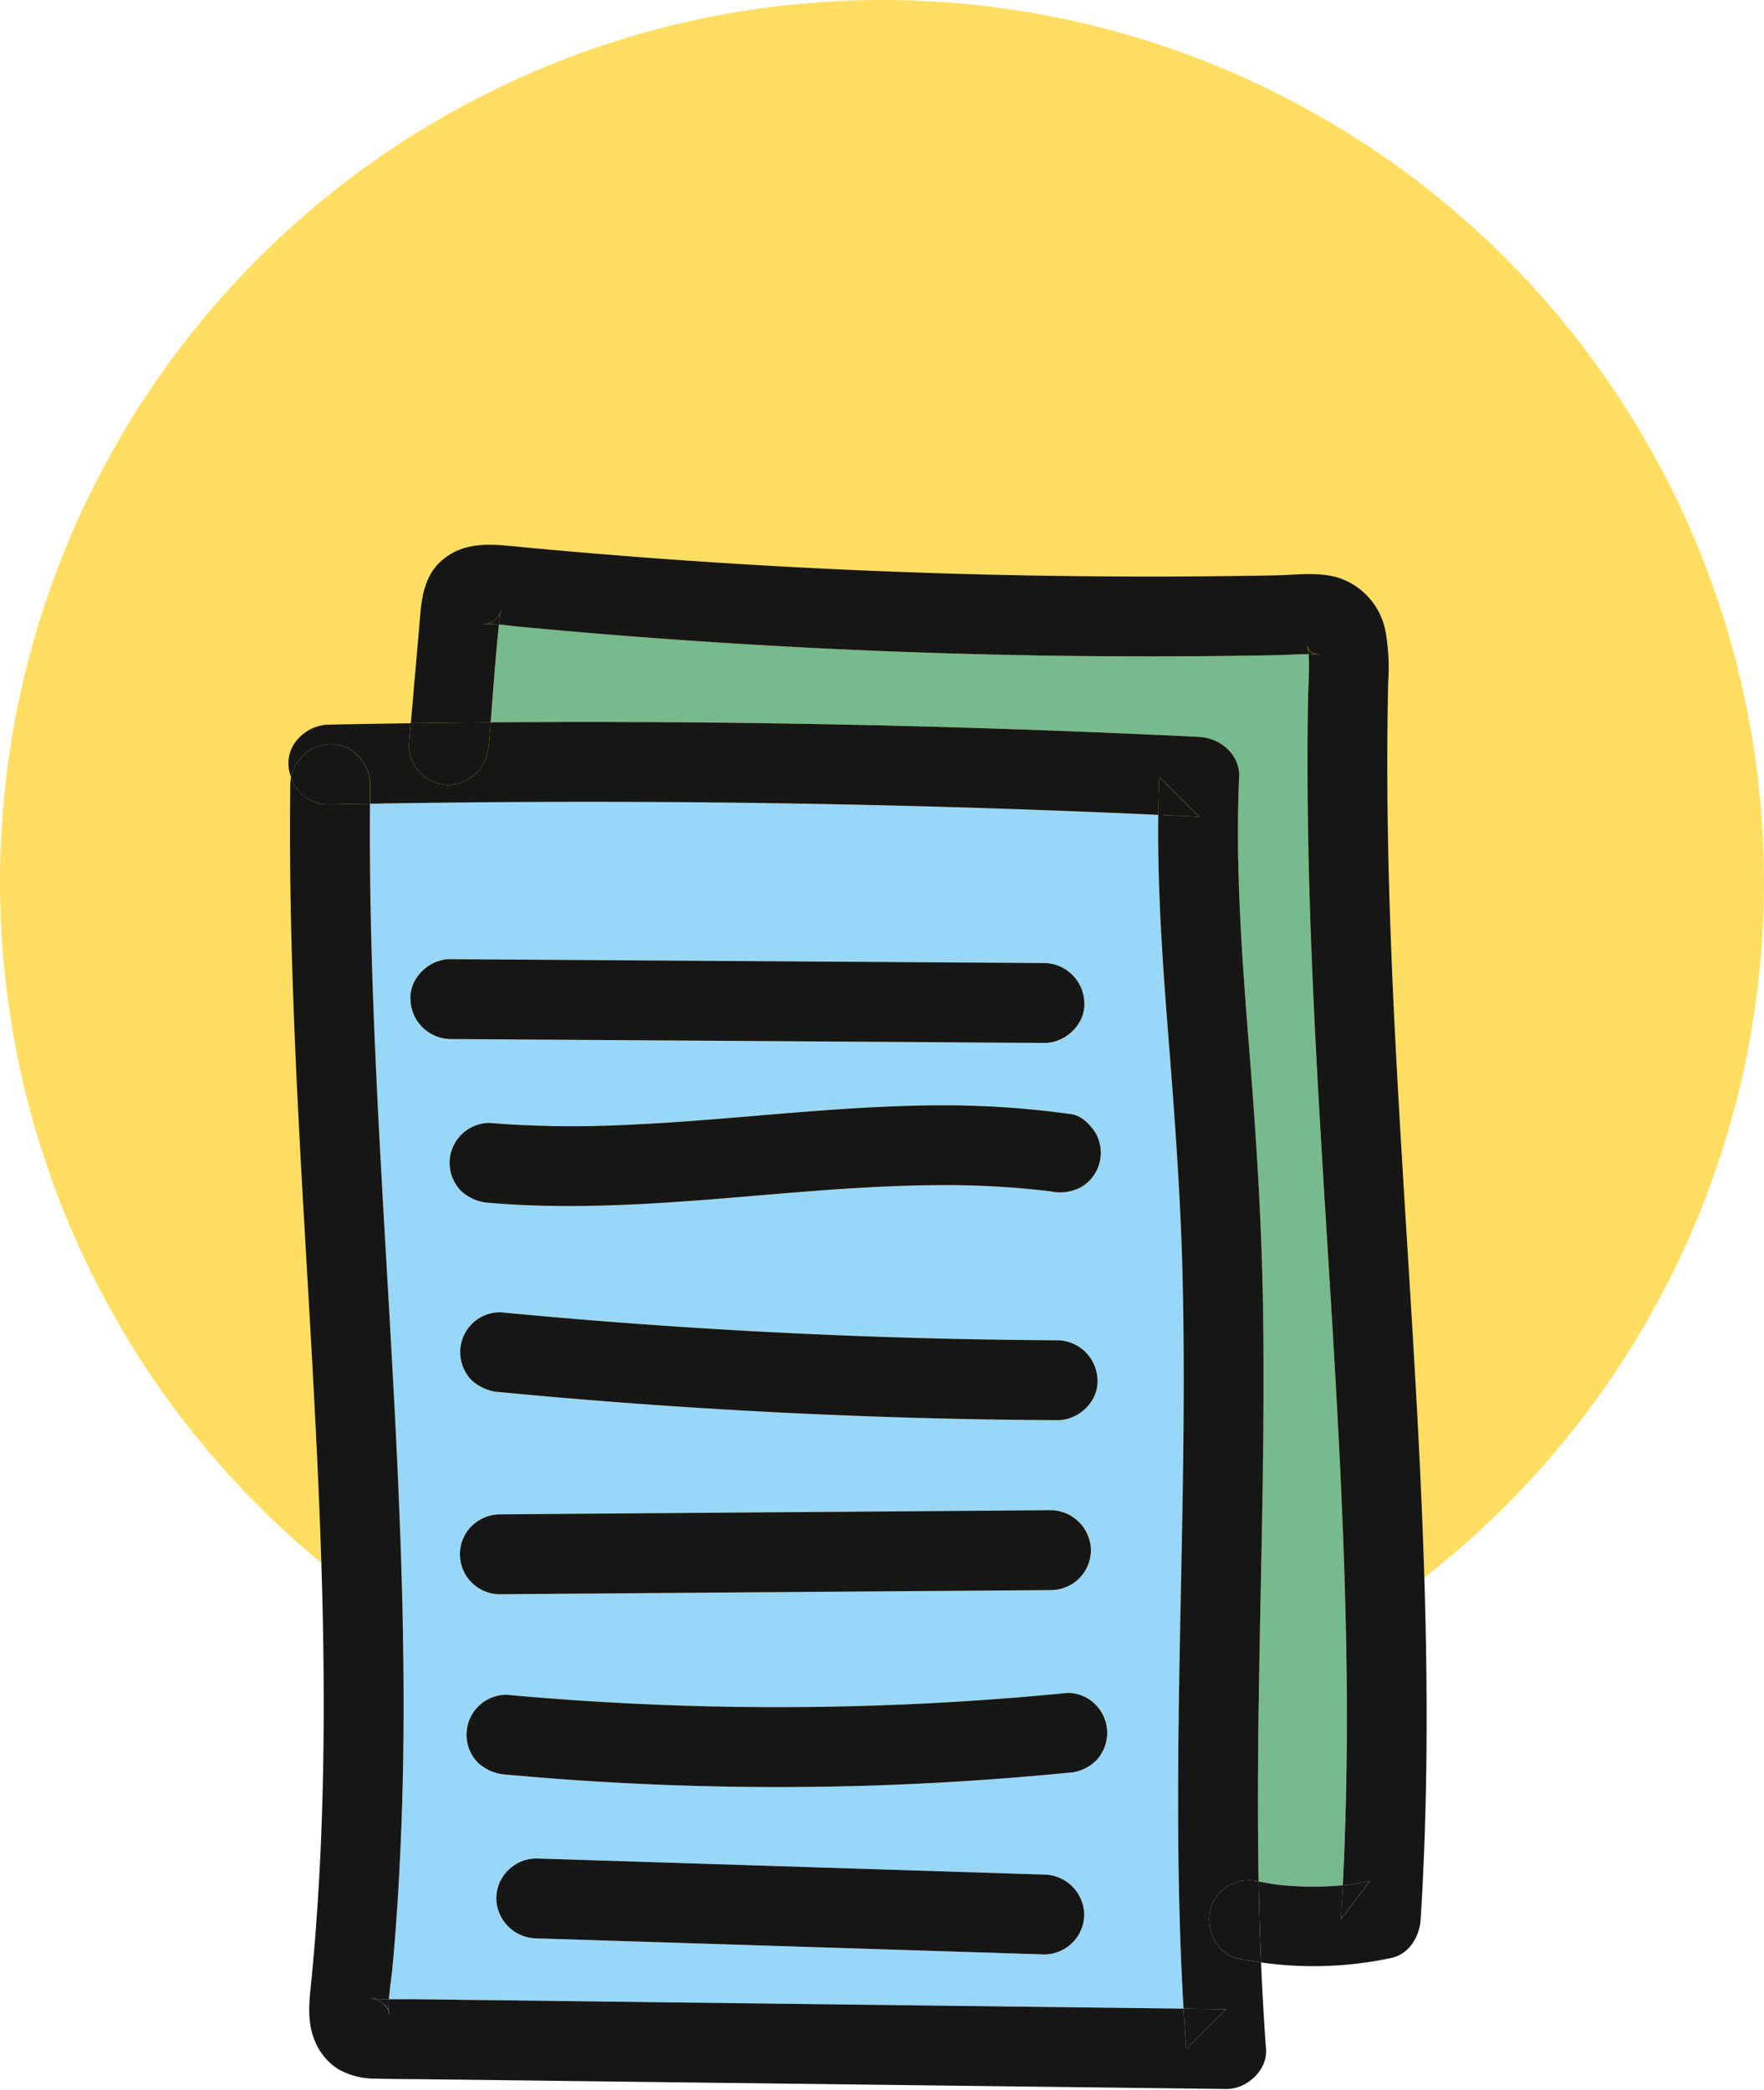 <?xml version="1.0" encoding="UTF-8"?>
<svg xmlns="http://www.w3.org/2000/svg" xmlns:xlink="http://www.w3.org/1999/xlink" width="348" height="412.313" viewBox="0 0 348 412.313">
  <defs>
    <clipPath id="a">
      <rect width="224.93" height="305.041" fill="none"></rect>
    </clipPath>
    <clipPath id="b">
      <rect width="224.534" height="304.652" fill="none"></rect>
    </clipPath>
  </defs>
  <g transform="translate(-6928.5 1587.522)">
    <circle cx="174" cy="174" r="174" transform="translate(6928.5 -1587.522)" fill="#ffde61"></circle>
    <g transform="translate(6985.204 -1480.25)">
      <g clip-path="url(#a)">
        <g transform="translate(0.2 0.196)">
          <g clip-path="url(#b)">
            <g clip-path="url(#b)">
              <path d="M181.161,302.716q-28.935-.366-57.861-.709-33-.4-66.006-.811-9.239-.106-18.463-.221-4.561-.059-9.105-.11c-1.756-.024-3.544.016-5.317,0,.142-2.2.528-4.419.725-6.545q.543-5.955.929-11.909.792-11.909,1.055-23.85c.37-15.919.134-31.853-.425-47.772-1.118-31.94-3.521-63.816-4.939-95.74-.748-16.667-1.213-33.357-1.087-50.04q29.5-.508,59.019-.323,33.353.224,66.7,1.339,14.9.5,29.789,1.182c-.173,13.823.748,27.647,1.819,41.439,1.276,16.328,2.552,32.633,2.962,49.008.819,32.633-.67,65.265-.851,97.9-.087,15.73.134,31.459,1.055,47.165M163.8,253.889a7.873,7.873,0,0,0,0-11.138,7.628,7.628,0,0,0-5.569-2.308q-21.55,2.115-43.211,2.631-21.55.52-43.1-.559-12.181-.6-24.323-1.725a7.93,7.93,0,0,0-5.569,2.308,7.882,7.882,0,0,0,0,11.145,8.9,8.9,0,0,0,5.569,2.3q21.562,1.985,43.235,2.363,21.55.378,43.093-.835,12.169-.685,24.307-1.875a8.523,8.523,0,0,0,5.569-2.308m.74-117.936a8.009,8.009,0,0,0-.8-6.073c-1.024-1.591-2.733-3.348-4.71-3.623a181.828,181.828,0,0,0-23.772-1.749c-7.333-.047-14.658.284-21.968.772-14.753.992-29.459,2.639-44.235,3.174a205.085,205.085,0,0,1-24.8-.465,7.909,7.909,0,0,0-5.569,2.3,7.882,7.882,0,0,0,0,11.145,8.852,8.852,0,0,0,5.569,2.308c14.524,1.237,29.112.449,43.621-.685,14.587-1.15,29.167-2.654,43.818-2.8a174.959,174.959,0,0,1,23.244,1.213,8.825,8.825,0,0,0,5.97-.819,8.027,8.027,0,0,0,3.623-4.7m-8.231,50.662c4.119.024,8.066-3.639,7.877-7.877a8.015,8.015,0,0,0-7.877-7.877q-21.456-.106-42.9-.977T70.566,167.4q-12.11-.91-24.213-2.072a7.9,7.9,0,0,0-5.569,2.308,7.873,7.873,0,0,0,0,11.137,8.957,8.957,0,0,0,5.569,2.308q21.361,2.032,42.786,3.332t42.872,1.835q12.146.3,24.3.362m4.269,31.215a7.875,7.875,0,0,0-5.569-13.445q-21.2.165-42.384.323t-42.384.315q-11.968.095-23.937.181a8.157,8.157,0,0,0-5.577,2.308,7.881,7.881,0,0,0,5.577,13.445q21.184-.165,42.384-.323,21.184-.154,42.384-.315,11.968-.095,23.937-.181a8.138,8.138,0,0,0,5.569-2.308M153.711,112.2c4.119.024,8.066-3.647,7.877-7.877a8.025,8.025,0,0,0-7.877-7.877q-22.815-.154-45.613-.3-22.909-.154-45.81-.3L36.539,95.68c-4.127-.031-8.066,3.639-7.877,7.877a8.02,8.02,0,0,0,7.877,7.877q22.8.142,45.605.291,22.909.154,45.81.3,12.878.095,25.757.173M153.7,292.02a7.941,7.941,0,0,0,7.877-7.877,8.031,8.031,0,0,0-7.877-7.877l-78.215-2.481q-11.011-.343-22.015-.693a7.946,7.946,0,0,0-7.877,7.877,8.041,8.041,0,0,0,7.877,7.877q39.107,1.241,78.223,2.473,11,.354,22.007.7" transform="translate(-4.585 -13.921)" fill="#99d7f8"></path>
              <path d="M219.643,220.169c.307,16.265.173,32.538-.654,48.78a65,65,0,0,1-12.862-.118c-1.2-.173-2.387-.386-3.568-.622l-.15-.024c-.394-21.739.15-43.51.567-65.25.315-16.226.551-32.459.283-48.693-.276-16.383-1.315-32.7-2.615-49.04-1.449-18.266-2.883-36.587-2.087-54.924.2-4.4-3.765-7.68-7.877-7.877q-33.566-1.642-67.172-2.371-33.353-.721-66.715-.543c-1.961.008-3.93.024-5.892.039.5-6.427.953-12.886,1.63-19.3,1.323.11,2.647.3,3.946.425q4.029.378,8.066.733,8.058.721,16.139,1.331,16.269,1.241,32.578,2.072,32.479,1.666,65.006,1.725,9.145.024,18.282-.095,4.572-.047,9.137-.134c2.174-.047,4.387-.213,6.577-.2.2,3.04-.071,6.144-.126,9.184q-.106,6.226-.1,12.469,0,12.2.362,24.417c.457,16.462,1.315,32.908,2.284,49.355,1.938,32.869,4.34,65.73,4.962,98.662" transform="translate(-11.009 -4.492)" fill="#77ba8e"></path>
              <path d="M269.6,334.909q-2.895,3.792-5.781,7.593.213-3.367.378-6.734c.567-.047,1.126-.1,1.686-.173-.417.063-.827.126-1.245.181l2.087-.284c-.276.039-.551.071-.835.1q1.867-.3,3.71-.685" transform="translate(-56.221 -71.311)" fill="#161615"></path>
              <path d="M266.95,335.649l-2.087.284c.417-.055.827-.118,1.245-.181h.008c.284-.031.559-.063.835-.1" transform="translate(-56.442 -71.468)" fill="#161615"></path>
              <path d="M258.638,27.751c-.284-.024-.559-.039-.843-.047l-.213-.095,1.055.142" transform="translate(-54.896 -6.059)" fill="#161615"></path>
              <path d="M258.29,27.93a6.149,6.149,0,0,0-.677-.221.768.768,0,0,1,.189.016c.165.071.323.134.488.2" transform="translate(-54.902 -6.08)" fill="#161615"></path>
              <path d="M257.366,27.518,257,27.47c-.055-.032-.157-.087-.268-.15a.008.008,0,0,0-.008-.008.024.024,0,0,1-.016-.008,1.081,1.081,0,0,0-.142-.126c.268.118.536.228.8.339" transform="translate(-54.679 -5.967)" fill="#161615"></path>
              <path d="M257.1,27.547a.364.364,0,0,0,.047.032c-.016.008-.055,0-.1-.039a.134.134,0,0,1,.055.008" transform="translate(-54.781 -6.044)" fill="#161615"></path>
              <path d="M257.041,27.509a.134.134,0,0,0-.055-.008,1.4,1.4,0,0,1-.213-.142c.11.063.213.118.268.15" transform="translate(-54.724 -6.006)" fill="#161615"></path>
              <path d="M256.88,27.518c.047.039.087.047.1.039a.362.362,0,0,1-.047-.032l.37.047.213.095a.766.766,0,0,0-.189-.016,7.825,7.825,0,0,0-1.055-.213c.2.024.4.047.607.079" transform="translate(-54.617 -6.023)" fill="#161615"></path>
              <path d="M256.153,27.009c.11.039.213.087.323.134a1.081,1.081,0,0,1,.142.126c-.173-.095-.378-.2-.465-.26" transform="translate(-54.592 -5.931)" fill="#161615"></path>
              <path d="M255.963,27.059a.235.235,0,0,1,.032.063c-.008-.024-.024-.039-.032-.063" transform="translate(-54.552 -5.942)" fill="#161615"></path>
              <path d="M255.943,27.009a.059.059,0,0,1,.016.032c-.008-.016-.016-.024-.016-.032" transform="translate(-54.547 -5.931)" fill="#161615"></path>
              <path d="M255.839,27.659c.024.173.047.354.071.528-.024-.173-.055-.354-.087-.528Z" transform="translate(-54.522 -6.069)" fill="#161615"></path>
              <path d="M255.833,26.549a2.249,2.249,0,0,1,.3.252c.079.142.095.2-.024.071a2.5,2.5,0,0,1-.276-.323" transform="translate(-54.524 -5.834)" fill="#161615"></path>
              <path d="M255.733,27.249c.031.11.047.213.071.323h-.047c-.008-.11-.016-.213-.024-.323" transform="translate(-54.503 -5.982)" fill="#161615"></path>
              <path d="M255.673,26.339c.071.173.142.354.213.528-.063-.134-.134-.26-.2-.386a.872.872,0,0,1-.016-.142" transform="translate(-54.49 -5.789)" fill="#161615"></path>
              <path d="M255.922,26.893a.235.235,0,0,0-.032-.063c.008.024.024.039.032.063m-.032-.071a.06.06,0,0,0-.016-.032c-.071-.173-.142-.354-.213-.528-.016-.095-.031-.189-.039-.284a5.648,5.648,0,0,1,.465.7,2.241,2.241,0,0,0-.3-.252,2.487,2.487,0,0,0,.276.323c.118.126.1.071.024-.071.087.079.181.165.276.244-.11-.047-.213-.095-.323-.134.087.055.291.165.465.26a.024.024,0,0,0,.016.008.008.008,0,0,1,.008.008,1.4,1.4,0,0,0,.213.142c-.2-.032-.4-.055-.606-.079a7.826,7.826,0,0,1,1.055.213c-.465-.024-.929-.032-1.394-.039l-.118-.9c.063.126.134.252.2.386,0,.008.008.016.016.032" transform="translate(-54.479 -5.713)" fill="#161615"></path>
              <path d="M255.687,26.506l.118.9h-.016c-.024-.11-.039-.213-.071-.323-.016-.213-.032-.417-.055-.622a.068.068,0,0,0,.024.047" transform="translate(-54.488 -5.814)" fill="#161615"></path>
              <path d="M255.682,26.47a.068.068,0,0,1-.024-.047.782.782,0,0,0-.016-.134c.008.016.016.024.024.039a.868.868,0,0,0,.016.142" transform="translate(-54.484 -5.778)" fill="#161615"></path>
              <path d="M255.66,26.26c-.008-.016-.016-.024-.024-.039a1.363,1.363,0,0,0-.024-.252.008.008,0,0,1,.008.008c.008.095.024.189.039.284" transform="translate(-54.477 -5.71)" fill="#161615"></path>
              <path d="M255.577,26.159a.779.779,0,0,1,.016.134,3.126,3.126,0,0,1-.165-.323c-.008-.024-.024-.047-.032-.071a2.157,2.157,0,0,0-.063-.213c0-.016.024-.008.055.024Z" transform="translate(-54.418 -5.649)" fill="#161615"></path>
              <path d="M255.592,26.168l-.189-.449a1.233,1.233,0,0,1,.165.2,1.358,1.358,0,0,1,.024.252" transform="translate(-54.433 -5.657)" fill="#161615"></path>
              <path d="M255.665,26.975a8.7,8.7,0,0,0-.252-1.016c.008.024.024.047.031.071a3.146,3.146,0,0,0,.165.323c.024.2.039.41.055.622" transform="translate(-54.435 -5.708)" fill="#161615"></path>
              <path d="M255.332,25.689a2.173,2.173,0,0,1,.063.213c-.055-.134-.079-.2-.063-.213" transform="translate(-54.417 -5.651)" fill="#161615"></path>
              <path d="M255,24.759c.1.252.213.5.315.756-.032-.032-.055-.039-.055-.024-.079-.252-.165-.488-.26-.733" transform="translate(-54.348 -5.453)" fill="#161615"></path>
              <path d="M248.558,335.945c-.7-.094-1.394-.181-2.1-.276l1.189.142c.3.047.606.094.906.134" transform="translate(-52.534 -71.472)" fill="#161615"></path>
              <path d="M240.627,334.975q.142,8,.473,15.982-2.257-.307-4.505-.764c-4.324-.874-6.4-5.766-5.506-9.688a8.013,8.013,0,0,1,3.623-4.71,8.313,8.313,0,0,1,5.915-.819" transform="translate(-49.227 -71.283)" fill="#161615"></path>
              <path d="M232.837,367q-3.946,3.934-7.877,7.877-.3-3.982-.528-7.979c2.8.031,5.6.071,8.4.1" transform="translate(-47.857 -78.104)" fill="#161615"></path>
              <path d="M226.184,66.256q-4.041-.2-8.081-.378c.031-2.5.094-4.994.2-7.5q3.946,3.934,7.877,7.877" transform="translate(-46.512 -12.592)" fill="#161615"></path>
              <path d="M171.25,295.709a8,8,0,0,1-2.308,5.569,8.523,8.523,0,0,1-5.569,2.308q-12.134,1.181-24.307,1.875-21.527,1.217-43.093.835-21.657-.378-43.235-2.363a8.9,8.9,0,0,1-5.569-2.3,7.881,7.881,0,0,1,5.569-13.453Q64.884,289.3,77.061,289.9q21.527,1.075,43.1.559,21.645-.508,43.211-2.631a7.627,7.627,0,0,1,5.569,2.308,7.975,7.975,0,0,1,2.308,5.569" transform="translate(-9.725 -61.31)" fill="#161615"></path>
              <path d="M159.1,157.59l.095.024a174.957,174.957,0,0,0-23.244-1.213c-14.65.142-29.23,1.646-43.818,2.8-14.509,1.134-29.1,1.922-43.621.685a8.852,8.852,0,0,1-5.569-2.308,7.873,7.873,0,0,1,5.569-13.445,205.082,205.082,0,0,0,24.8.465c14.776-.536,29.482-2.182,44.235-3.174,7.309-.488,14.635-.819,21.968-.772a181.833,181.833,0,0,1,23.772,1.749c1.977.276,3.686,2.032,4.71,3.623a7.867,7.867,0,0,1-2.828,10.775,8.825,8.825,0,0,1-5.97.819c.417.047.835.1,1.252.158-.449-.063-.9-.118-1.347-.181" transform="translate(-8.827 -30.06)" fill="#161615"></path>
              <path d="M168.992,205.88c.189,4.238-3.757,7.9-7.877,7.877q-12.146-.059-24.3-.362-21.444-.544-42.872-1.835t-42.786-3.332a8.957,8.957,0,0,1-5.569-2.308,7.877,7.877,0,0,1,5.569-13.445q12.1,1.158,24.213,2.072,21.4,1.619,42.841,2.481t42.9.977a8.015,8.015,0,0,1,7.877,7.877" transform="translate(-9.39 -41.062)" fill="#161615"></path>
              <path d="M167.68,249.936a7.984,7.984,0,0,1-2.308,5.569,8.139,8.139,0,0,1-5.569,2.308q-11.968.094-23.937.181-21.2.154-42.384.315t-42.384.323a7.881,7.881,0,0,1-5.577-13.445,8.157,8.157,0,0,1,5.577-2.308q11.968-.094,23.937-.181,21.2-.165,42.384-.315,21.2-.165,42.384-.323a8.009,8.009,0,0,1,7.877,7.877" transform="translate(-9.377 -51.595)" fill="#161615"></path>
              <path d="M163.747,112.69c.189,4.23-3.757,7.9-7.877,7.877q-12.878-.083-25.757-.173-22.909-.142-45.81-.3-22.8-.142-45.605-.291a8.02,8.02,0,0,1-7.877-7.877c-.189-4.238,3.749-7.908,7.877-7.877l25.749.165q22.909.154,45.81.3,22.8.154,45.613.3a8.025,8.025,0,0,1,7.877,7.877" transform="translate(-6.744 -22.29)" fill="#161615"></path>
              <path d="M168.294,340.339a7.941,7.941,0,0,1-7.877,7.877q-11-.354-22.007-.7-39.107-1.241-78.223-2.473a8.041,8.041,0,0,1-7.877-7.877,7.946,7.946,0,0,1,7.877-7.877q11.011.343,22.015.693l78.215,2.481a8.031,8.031,0,0,1,7.877,7.877" transform="translate(-11.307 -70.117)" fill="#161615"></path>
              <path d="M192.38,162.34c-.417-.055-.835-.11-1.252-.158l-.095-.024c.449.063.9.118,1.347.181" transform="translate(-40.764 -34.629)" fill="#161615"></path>
              <path d="M53.318,16.813c.126-.291.252-.583.37-.874a7.872,7.872,0,0,0-.394,1.315c-.008,0-.016.008-.032.024.016-.158.032-.307.055-.465" transform="translate(-11.51 -3.581)" fill="#161615"></path>
              <path d="M53.413,16.069c-.032.26-.063.512-.087.772-.008.016-.016.039-.024.055.039-.276.079-.551.11-.827" transform="translate(-11.519 -3.608)" fill="#161615"></path>
              <path d="M53.288,17.1c.008-.016.016-.039.024-.055-.024.158-.039.307-.055.465q-.012,0-.024.024c.024-.142.039-.284.055-.433" transform="translate(-11.504 -3.816)" fill="#161615"></path>
              <path d="M53.2,17.119c-.016.15-.032.291-.055.433a1.831,1.831,0,0,0-.323.473c.126-.3.252-.606.378-.906" transform="translate(-11.417 -3.831)" fill="#161615"></path>
              <path d="M53.292,17.609a.218.218,0,0,0-.024.1c-.008.008-.016.016-.016.024a.448.448,0,0,1,.008-.1c.016-.016.024-.024.032-.024" transform="translate(-11.508 -3.935)" fill="#161615"></path>
              <path d="M53.265,17.739a.667.667,0,0,0-.032.134.532.532,0,0,1,.016-.11c0-.008.008-.016.016-.024" transform="translate(-11.504 -3.963)" fill="#161615"></path>
              <path d="M53.252,17.639a.449.449,0,0,0-.008.1c-.008.008-.016.024-.032.032a.465.465,0,0,0,.016-.11q.012-.024.024-.024" transform="translate(-11.5 -3.942)" fill="#161615"></path>
              <path d="M53.219,17.769a.532.532,0,0,0-.016.11c-.039.213-.079.425-.11.646.032-.236.063-.48.095-.725.016-.008.024-.024.032-.032" transform="translate(-11.474 -3.969)" fill="#161615"></path>
              <path d="M53.146,17.669a.465.465,0,0,1-.016.11,2.775,2.775,0,0,1-.307.362,1.83,1.83,0,0,1,.323-.473" transform="translate(-11.417 -3.948)" fill="#161615"></path>
              <path d="M48.287,15.986c.063-.606.134-1.221.2-1.827a.668.668,0,0,1,.032-.134c.039-.071.047-.1.024-.1a7.873,7.873,0,0,1,.394-1.315c-.118.291-.244.583-.37.874.024-.26.055-.512.087-.772-.032.276-.071.551-.11.827-.126.3-.252.607-.378.906l-.008.008c-.11.11-.252.252-.425.41-.252.2-.512.386-.772.583l-.827.354-1.237.165c.323-.032.654-.055.985-.063-.126.055-.244.11-.37.158.158-.063.315-.11.473-.158a22.534,22.534,0,0,1,2.3.087c-.677,6.412-1.126,12.87-1.63,19.3q-7.881.059-15.753.173.319-3.556.622-7.113.5-5.683.992-11.382c.417-4.789.488-10.011,4.372-13.5C40.709.036,45.364,0,50.153.454q5.718.555,11.445,1.055Q85.015,3.553,108.5,4.77q46.421,2.387,92.944,1.52c4.143-.079,8.932-.8,12.9.622a13.846,13.846,0,0,1,8.775,10.043,40.6,40.6,0,0,1,.6,10.429q-.13,5.978-.165,11.949c-.079,15.422.323,30.837.985,46.236,1.339,31.018,3.71,61.973,5.262,92.975,1.552,30.939,2.268,61.965.323,92.9-.213,3.332-2.261,6.853-5.789,7.6a73.422,73.422,0,0,1-25.693.882q-.331-7.987-.473-15.982l.15.024c1.182.236,2.371.449,3.568.622l-1.189-.142c.7.095,1.394.181,2.1.276-.3-.039-.606-.087-.906-.134a65,65,0,0,0,12.862.118q-.165,3.367-.378,6.735,2.883-3.793,5.781-7.593-1.843.39-3.71.685h-.008c-.559.071-1.118.126-1.686.173.827-16.242.961-32.515.654-48.78-.622-32.932-3.025-65.793-4.962-98.662-.969-16.446-1.827-32.893-2.284-49.355q-.343-12.2-.362-24.417,0-6.238.1-12.469c.055-3.04.331-6.144.126-9.184h.047c.032.173.063.354.087.528-.024-.173-.047-.354-.071-.528.465.008.929.016,1.394.039a6.147,6.147,0,0,1,.677.221c-.165-.071-.323-.134-.488-.2.284.008.559.024.843.047L209.45,21.8c-.268-.11-.536-.221-.8-.339-.094-.079-.189-.165-.276-.244a5.652,5.652,0,0,0-.465-.7.008.008,0,0,0-.008-.008,1.235,1.235,0,0,0-.165-.2c-.1-.252-.213-.5-.315-.756.094.244.181.48.26.733-.016.016.008.079.063.213a8.7,8.7,0,0,1,.252,1.016c.008.11.016.213.024.323-2.19-.008-4.4.158-6.577.2q-4.561.083-9.137.134-9.145.118-18.282.095-32.515-.059-65.006-1.725-16.3-.839-32.578-2.072-8.081-.614-16.139-1.331-4.041-.354-8.066-.733c-1.3-.126-2.623-.315-3.946-.425" transform="translate(-6.762 -0.249)" fill="#161615"></path>
              <path d="M52.558,17.888c-.071.606-.142,1.221-.2,1.827a22.533,22.533,0,0,0-2.3-.087,8.366,8.366,0,0,1,1-.221l-.851.118.827-.354c-.071.055-.15.118-.228.173a4.463,4.463,0,0,1,.662-.354c-.142.063-.291.126-.433.181.26-.2.52-.386.772-.583.173-.158.315-.3.425-.41l.008-.008a2.775,2.775,0,0,0,.307-.362c-.032.244-.063.488-.095.725.032-.221.071-.433.11-.646" transform="translate(-10.829 -3.978)" fill="#161615"></path>
              <path d="M51.231,19.49c.142-.055.291-.118.433-.181a4.463,4.463,0,0,0-.662.354c.079-.055.158-.118.228-.173" transform="translate(-11.03 -4.296)" fill="#161615"></path>
              <path d="M50.175,19.957l.851-.118a8.365,8.365,0,0,0-1,.221h-.1c.087-.032.165-.071.252-.1" transform="translate(-10.801 -4.409)" fill="#161615"></path>
              <path d="M46.552,44.729q-.177,2.233-.37,4.45c-.386,4.411-3.308,7.672-7.877,7.877a8,8,0,0,1-5.577-2.308,7.875,7.875,0,0,1-2.3-5.569c.126-1.426.252-2.851.37-4.277q7.869-.118,15.753-.173" transform="translate(-6.658 -9.694)" fill="#161615"></path>
              <path d="M49.91,19.989c-.087.032-.165.071-.252.1-.331.008-.662.032-.985.063l1.237-.165" transform="translate(-10.536 -4.441)" fill="#161615"></path>
              <path d="M49.823,20.119h.1c-.158.047-.315.095-.473.158.126-.047.244-.1.37-.158" transform="translate(-10.701 -4.468)" fill="#161615"></path>
              <path d="M25.609,368.309c-.079-.181-.158-.362-.228-.543,0-.063-.008-.134-.008-.2a6.217,6.217,0,0,0,.236.74" transform="translate(-5.588 -78.246)" fill="#161615"></path>
              <path d="M25.461,368.848c-.047-.41-.1-.819-.158-1.229a.942.942,0,0,0,.063.158c.016.362.047.717.095,1.071" transform="translate(-5.573 -78.256)" fill="#161615"></path>
              <path d="M25.363,367.349l.079.1a.83.83,0,0,0-.079-.095Z" transform="translate(-5.586 -78.199)" fill="#161615"></path>
              <path d="M25.353,367.685a.943.943,0,0,1-.063-.158c-.016-.11-.032-.22-.047-.339a.105.105,0,0,0,.039.047c0,.008,0,.008.008.016.016.079.032.157.055.236,0,.063.008.134.008.2" transform="translate(-5.561 -78.165)" fill="#161615"></path>
              <path d="M25.35,367.34c0,.055.008.11.008.165-.024-.079-.039-.158-.055-.236.016.023.032.039.047.063Z" transform="translate(-5.573 -78.182)" fill="#161615"></path>
              <path d="M25.293,367.249a.688.688,0,0,1,.055.079c-.016-.024-.032-.039-.047-.063-.008-.008-.008-.008-.008-.016" transform="translate(-5.571 -78.178)" fill="#161615"></path>
              <path d="M25.231,367.453c-.095-.2-.181-.41-.268-.614.071.094.142.181.221.276.016.118.032.228.047.339" transform="translate(-5.501 -78.091)" fill="#161615"></path>
              <path d="M25.263,367.094c-.016-.024-.032-.047-.039-.063l-.008-.008c-.016-.165-.039-.339-.063-.5.032.2.071.386.11.575" transform="translate(-5.541 -78.023)" fill="#161615"></path>
              <path d="M25.243,367.169a.737.737,0,0,0,.039.063.1.1,0,0,1-.039-.047Z" transform="translate(-5.561 -78.161)" fill="#161615"></path>
              <path d="M25.133,366.974v.016c-.079-.095-.15-.181-.221-.276-.063-.15-.126-.307-.189-.465a4.915,4.915,0,0,0,.4.717Z" transform="translate(-5.45 -77.966)" fill="#161615"></path>
              <path d="M24.8,366.627c-.2-.26-.4-.528-.606-.788l.41.315a.008.008,0,0,0,.008.008c.063.158.126.315.189.465" transform="translate(-5.338 -77.878)" fill="#161615"></path>
              <path d="M24.721,366.239v.008a.008.008,0,0,1-.008-.008Z" transform="translate(-5.448 -77.963)" fill="#161615"></path>
              <path d="M24.539,366.071l-.41-.315-.236-.307a6,6,0,0,0,.646.622" transform="translate(-5.274 -77.796)" fill="#161615"></path>
              <path d="M23.363,365.071c-.118-.047-.236-.095-.354-.15-.095-.071-.181-.142-.276-.213a3.122,3.122,0,0,0,.63.362" transform="translate(-5.028 -77.638)" fill="#161615"></path>
              <path d="M22.828,364.626c-.284-.039-.575-.079-.866-.11-.063-.031-.126-.055-.189-.087.055.008.11.008.165.016h.016a7.786,7.786,0,0,0,.874.181" transform="translate(-4.824 -77.579)" fill="#161615"></path>
              <path d="M22.877,364.63a7.827,7.827,0,0,1-.874-.181c.89.047,1.788.071,2.694.079-.047.74-.071,1.473-.047,2.205a.7.7,0,0,0-.055-.079c-.039-.189-.079-.378-.11-.575.024.165.047.339.063.5a4.9,4.9,0,0,1-.4-.717v-.008h-.008a6,6,0,0,1-.646-.622l.236.307c-.291-.228-.583-.449-.874-.677.118.055.236.1.354.15a3.116,3.116,0,0,1-.63-.362c.095.071.181.142.276.213-.284-.118-.567-.236-.843-.347.291.031.583.071.866.11" transform="translate(-4.873 -77.583)" fill="#161615"></path>
              <path d="M21.493,364.408c.063.032.126.055.189.087q-.614-.095-1.229-.165c.347.031.693.055,1.04.079" transform="translate(-4.543 -77.558)" fill="#161615"></path>
              <path d="M21.8,364.389c-.055-.008-.11-.008-.165-.016-.165-.071-.331-.134-.5-.2.221.087.441.157.662.22" transform="translate(-4.69 -77.524)" fill="#161615"></path>
              <path d="M8.628,50.247C12.85,50.058,16.56,54,16.5,58.124c-.016,1.276-.032,2.552-.032,3.828-2.733.039-5.466.095-8.2.15A7.715,7.715,0,0,1,.893,56.73a8.067,8.067,0,0,1,7.735-6.482" transform="translate(-0.39 -10.864)" fill="#161615"></path>
              <path d="M8.492,49.057A8.067,8.067,0,0,0,.757,55.539a8.375,8.375,0,0,1-.5-2.5c-.2-4.316,3.757-7.79,7.877-7.877q8.129-.165,16.257-.276c-.118,1.426-.244,2.851-.37,4.277a7.875,7.875,0,0,0,2.3,5.569A8,8,0,0,0,31.9,57.036c4.568-.2,7.491-3.466,7.877-7.877q.189-2.221.37-4.45c1.961-.016,3.93-.032,5.892-.039q33.353-.177,66.715.543,33.6.733,67.172,2.371c4.112.2,8.074,3.474,7.877,7.877-.8,18.337.638,36.658,2.087,54.924,1.3,16.336,2.339,32.656,2.615,49.04.268,16.234.032,32.467-.284,48.693-.417,21.739-.961,43.51-.567,65.25a8.313,8.313,0,0,0-5.915.819,8.013,8.013,0,0,0-3.623,4.71c-.89,3.923,1.181,8.814,5.506,9.688q2.245.461,4.505.764.354,8.554.985,17.1c.307,4.214-3.852,7.924-7.877,7.877q-5.187-.071-10.373-.134-41.978-.508-83.965-1.024-21-.248-41.982-.512-10.492-.13-20.991-.252c-3.505-.047-7.018-.031-10.523-.134a14.365,14.365,0,0,1-7.254-1.835,11.6,11.6,0,0,1-4.663-5.569c-1.347-3.19-1.252-6.459-.914-9.83q.532-5.21.945-10.421.815-10.291,1.213-20.605c.543-13.753.591-27.521.331-41.281-.536-27.694-2.331-55.341-3.9-83C1.6,112.164.269,84.557.616,56.933a8.041,8.041,0,0,1,.142-1.394,7.715,7.715,0,0,0,7.38,5.372c2.733-.055,5.466-.11,8.2-.15-.126,16.683.339,33.373,1.087,50.04,1.418,31.924,3.82,63.8,4.939,95.74.559,15.919.8,31.853.425,47.772q-.284,11.933-1.055,23.85-.39,5.955-.929,11.909c-.2,2.127-.583,4.348-.725,6.545-.906-.008-1.8-.031-2.694-.079h-.016c-.221-.063-.441-.134-.662-.221.165.071.331.134.5.2-.347-.024-.693-.047-1.04-.079q.614.071,1.229.165c.276.11.559.228.843.347.291.228.583.449.874.677.2.26.4.528.606.788.087.2.173.41.268.614.055.41.11.819.158,1.229-.047-.354-.079-.709-.095-1.071.071.181.15.362.228.544a6.218,6.218,0,0,1-.236-.74c0-.055-.008-.11-.008-.165a.837.837,0,0,1,.079.095l-.079-.1c-.024-.733,0-1.465.047-2.205,1.772.016,3.56-.024,5.317,0q4.549.047,9.105.11,9.227.106,18.463.221,33,.413,66.006.811,28.923.354,57.861.709.236,3.993.528,7.979,3.934-3.946,7.877-7.877c-2.8-.032-5.6-.071-8.4-.1-.922-15.706-1.142-31.435-1.055-47.165.181-32.633,1.67-65.266.851-97.9-.41-16.375-1.686-32.68-2.962-49.008-1.071-13.792-1.993-27.615-1.819-41.439q4.041.177,8.081.378-3.934-3.946-7.877-7.877c-.11,2.5-.173,5-.2,7.5q-14.887-.685-29.789-1.181-33.342-1.122-66.7-1.339-29.514-.189-59.019.323c0-1.276.016-2.552.032-3.828.055-4.119-3.655-8.066-7.877-7.877" transform="translate(-0.254 -9.674)" fill="#161615"></path>
            </g>
          </g>
        </g>
      </g>
    </g>
  </g>
</svg>
